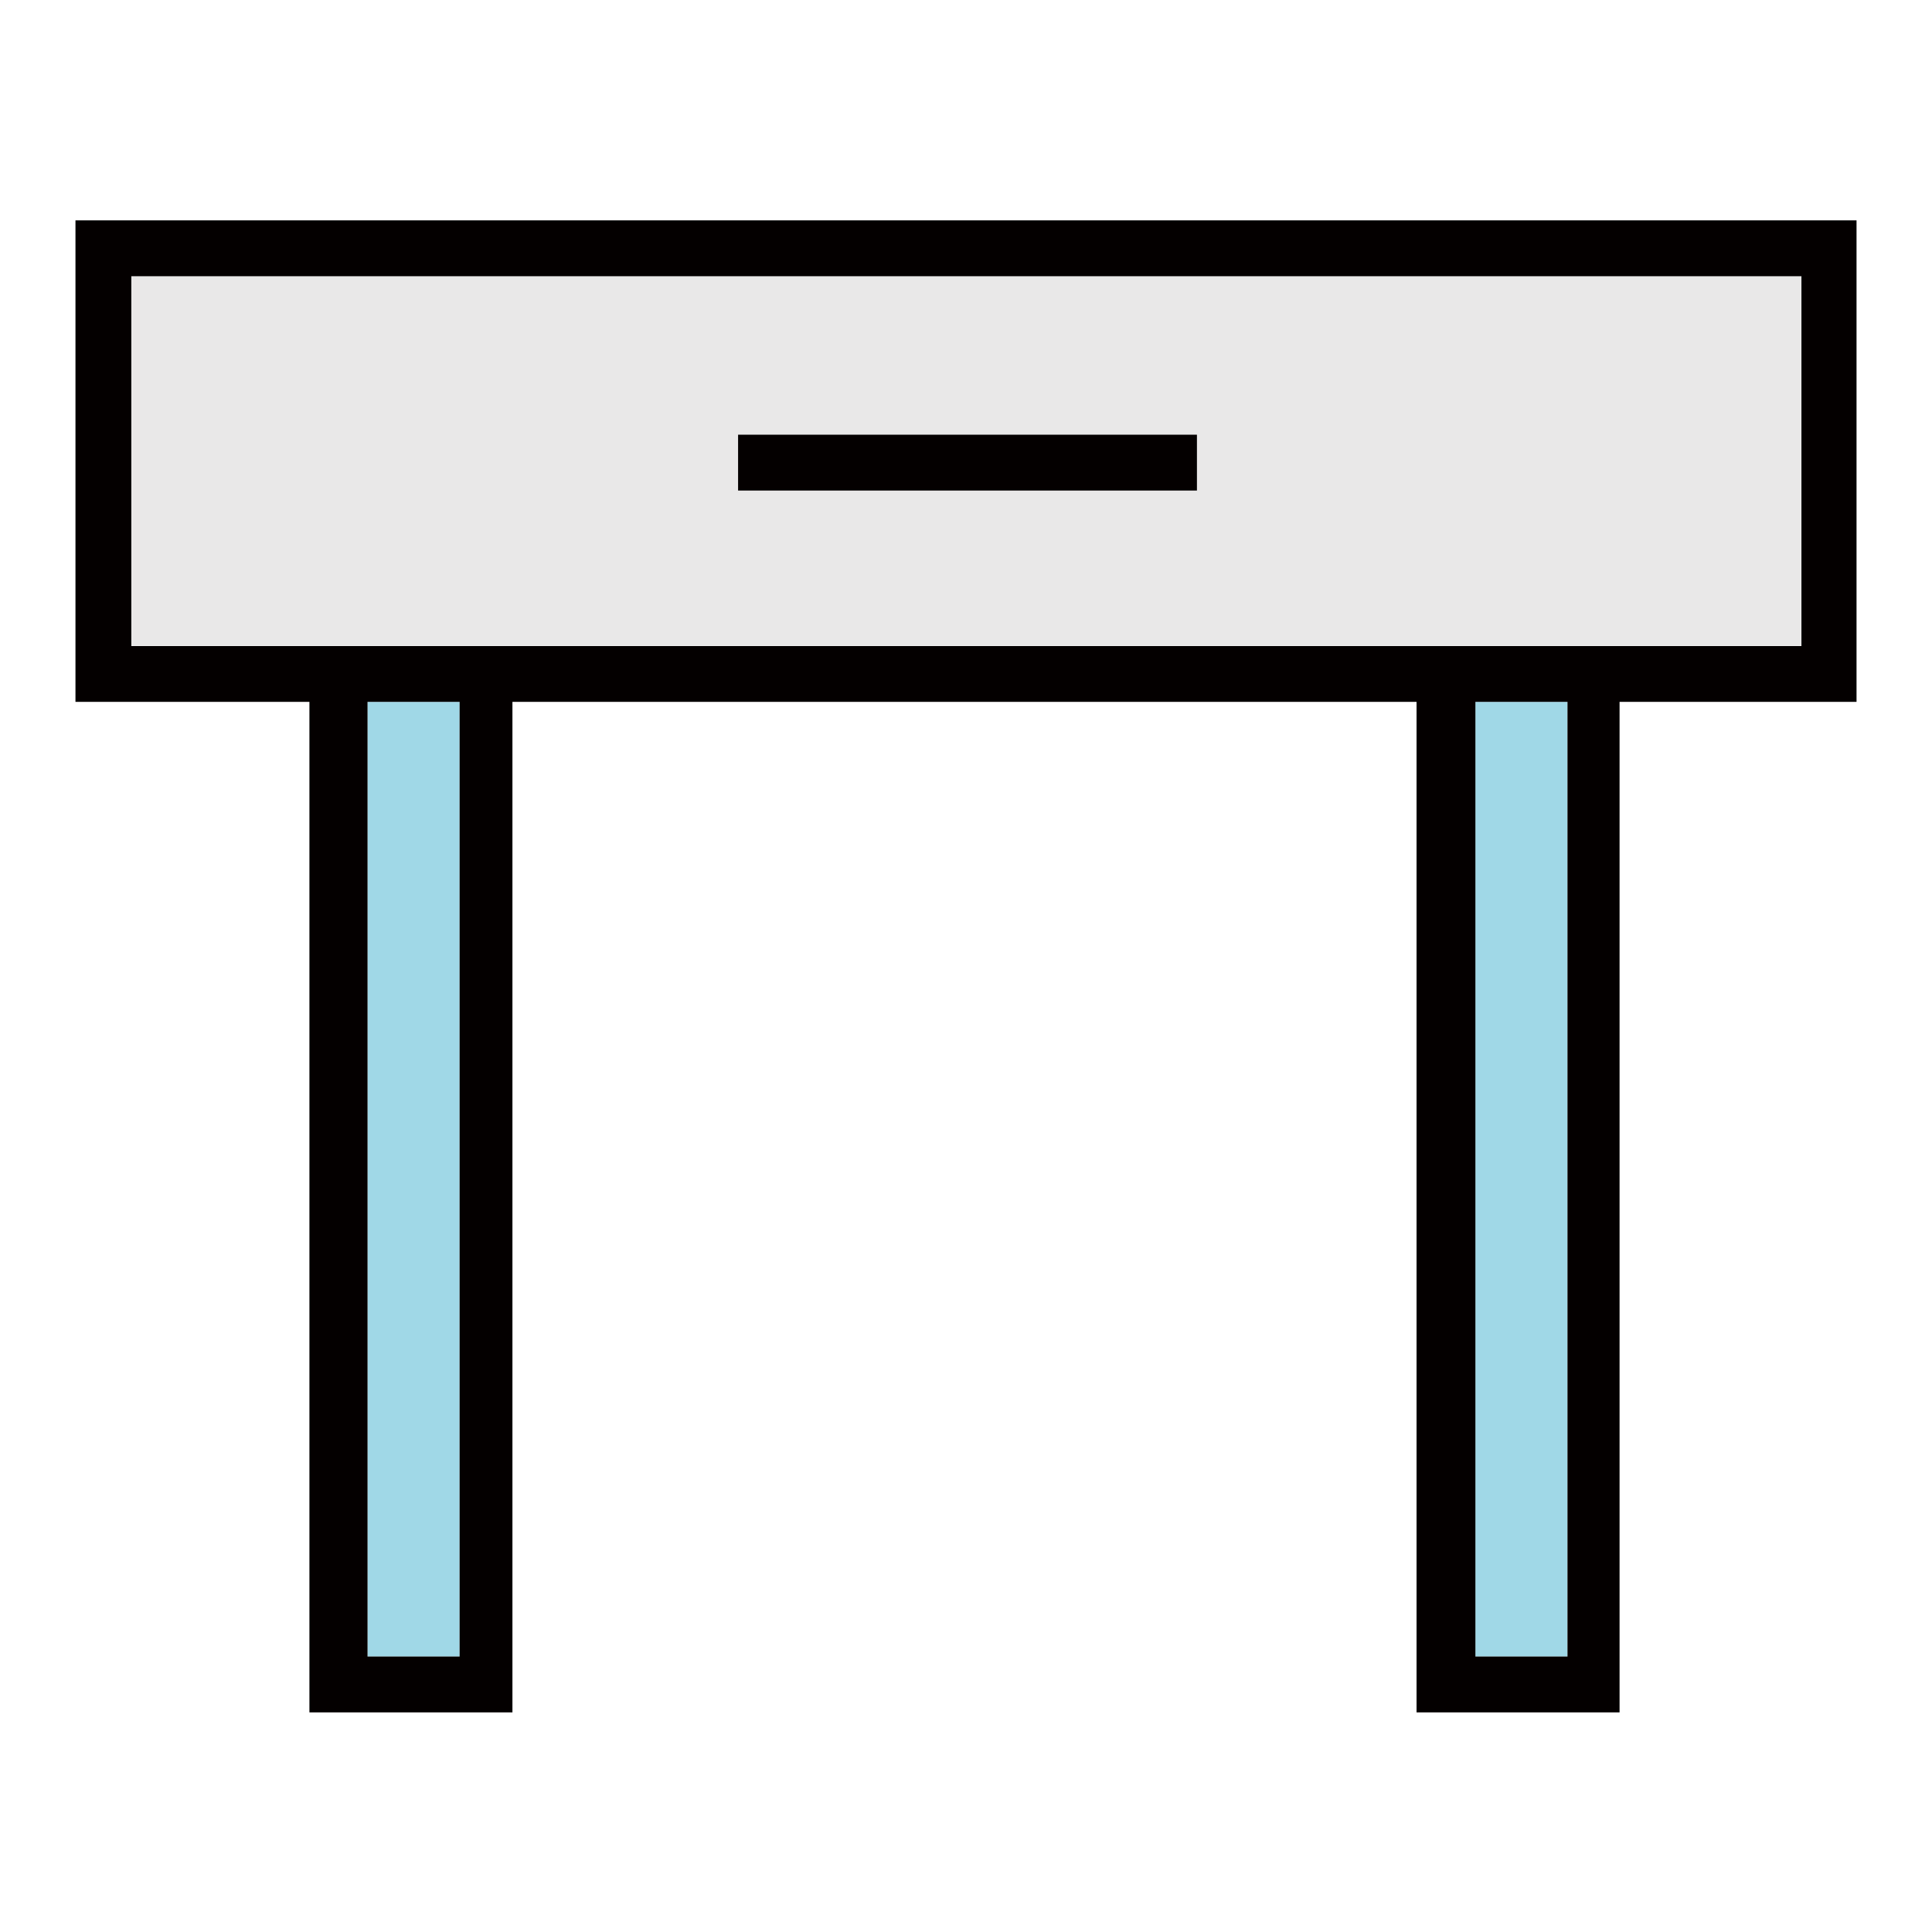 <?xml version="1.0" encoding="utf-8"?>
<!-- Svg Vector Icons : http://www.onlinewebfonts.com/icon -->
<!DOCTYPE svg PUBLIC "-//W3C//DTD SVG 1.1//EN" "http://www.w3.org/Graphics/SVG/1.1/DTD/svg11.dtd">
<svg version="1.1" xmlns="http://www.w3.org/2000/svg" xmlns:xlink="http://www.w3.org/1999/xlink" x="0px" y="0px" viewBox="0 0 256 256" enable-background="new 0 0 256 256" xml:space="preserve">
<g> <path fill="#e9e8e8" d="M17.4,36.5h221.3v49H17.4V36.5z"/> <path fill="#a0d8e7" d="M195.5,93h12.2v126.5h-12.2V93z M48.7,93h12.2v126.5H48.7V93z"/> <path fill="#040000" d="M10,29.2V93h31v133.9h26.9V93h119.8v133.9h26.9V93H246V29.2H10z M60.9,219.5H48.7V93h12.2V219.5z  M207.7,219.5h-12.2V93h12.2V219.5z M238.6,85.6H17.4v-49h221.3V85.6z"/> <path fill="#040000" d="M97.8,57.6h60.8v7.4H97.8V57.6z"/></g>
</svg>